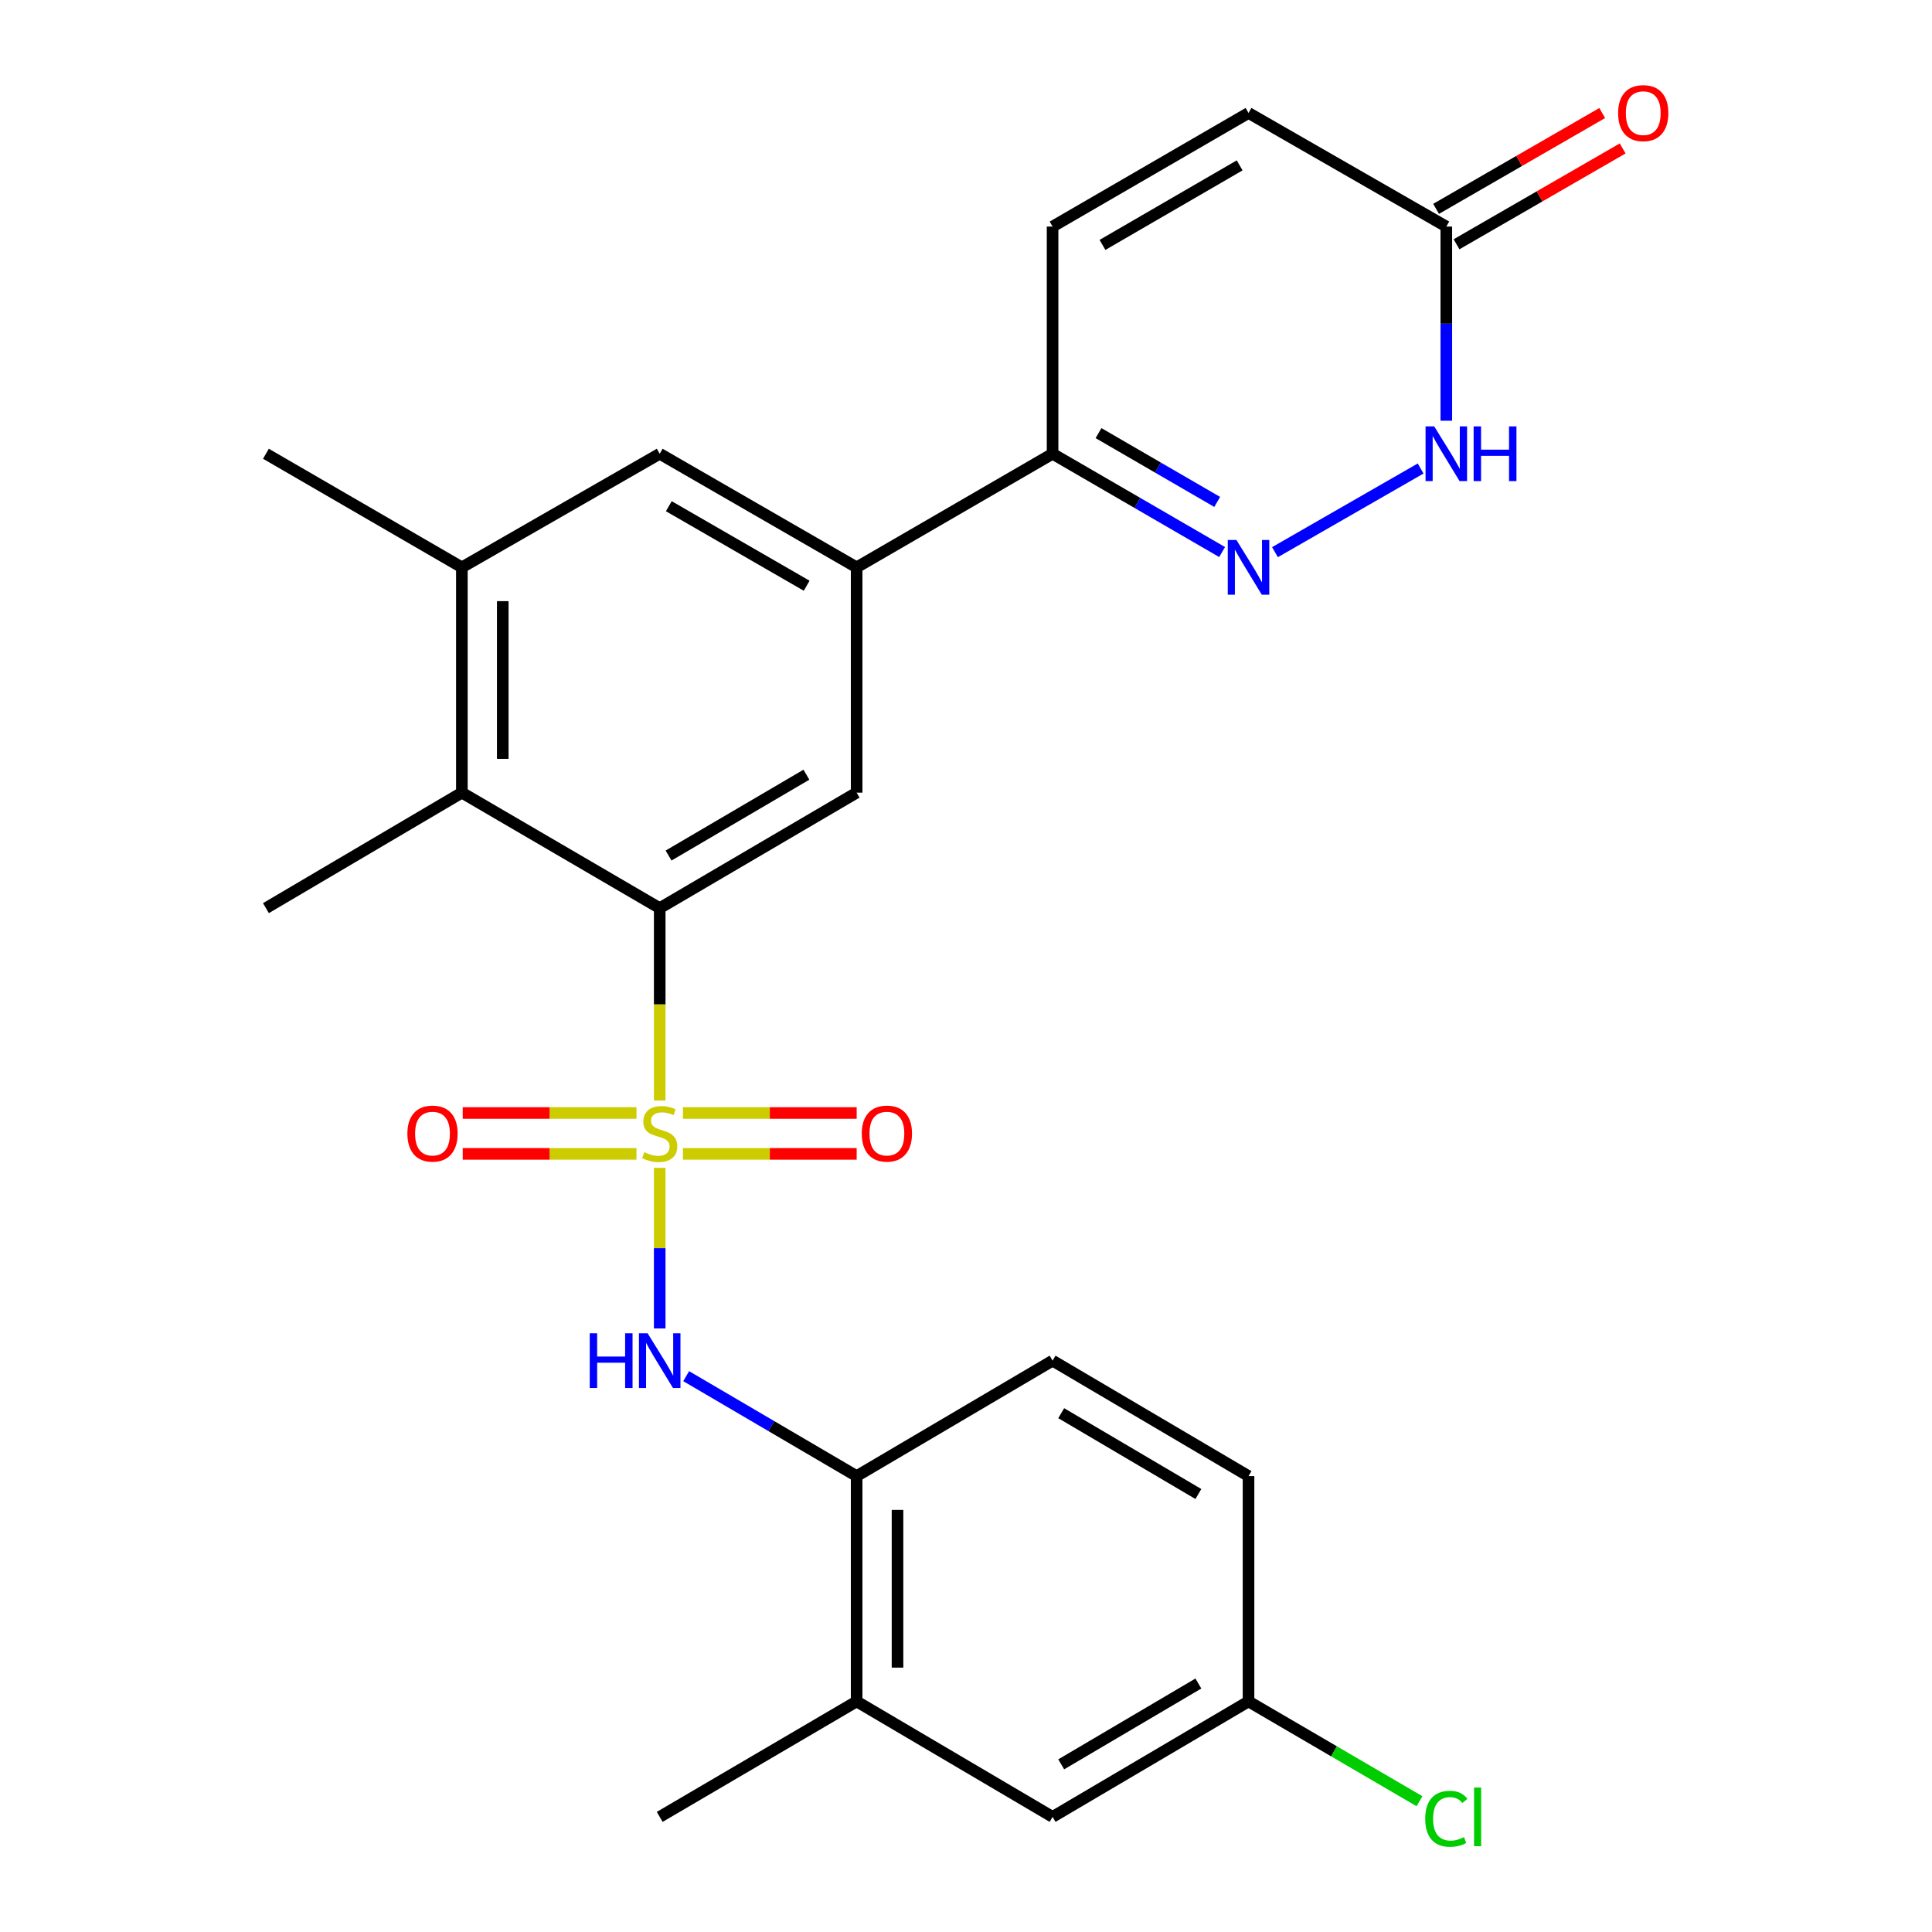 <?xml version='1.0' encoding='iso-8859-1'?>
<svg version='1.1' baseProfile='full'
              xmlns='http://www.w3.org/2000/svg'
                      xmlns:rdkit='http://www.rdkit.org/xml'
                      xmlns:xlink='http://www.w3.org/1999/xlink'
                  xml:space='preserve'
width='1000px' height='1000px' viewBox='0 0 1000 1000'>
<!-- END OF HEADER -->
<rect style='opacity:1.0;fill:#FFFFFF;stroke:none' width='1000' height='1000' x='0' y='0'> </rect>
<path class='bond-0' d='M 341.464,569.629 L 341.464,519.84' style='fill:none;fill-rule:evenodd;stroke:#CCCC00;stroke-width:6px;stroke-linecap:butt;stroke-linejoin:miter;stroke-opacity:1' />
<path class='bond-0' d='M 341.464,519.84 L 341.464,470.051' style='fill:none;fill-rule:evenodd;stroke:#000000;stroke-width:6px;stroke-linecap:butt;stroke-linejoin:miter;stroke-opacity:1' />
<path class='bond-2' d='M 341.464,604.484 L 341.464,646.047' style='fill:none;fill-rule:evenodd;stroke:#CCCC00;stroke-width:6px;stroke-linecap:butt;stroke-linejoin:miter;stroke-opacity:1' />
<path class='bond-2' d='M 341.464,646.047 L 341.464,687.61' style='fill:none;fill-rule:evenodd;stroke:#0000FF;stroke-width:6px;stroke-linecap:butt;stroke-linejoin:miter;stroke-opacity:1' />
<path class='bond-13' d='M 329.444,576.082 L 284.474,576.082' style='fill:none;fill-rule:evenodd;stroke:#CCCC00;stroke-width:6px;stroke-linecap:butt;stroke-linejoin:miter;stroke-opacity:1' />
<path class='bond-13' d='M 284.474,576.082 L 239.503,576.082' style='fill:none;fill-rule:evenodd;stroke:#FF0000;stroke-width:6px;stroke-linecap:butt;stroke-linejoin:miter;stroke-opacity:1' />
<path class='bond-13' d='M 329.444,597.246 L 284.474,597.246' style='fill:none;fill-rule:evenodd;stroke:#CCCC00;stroke-width:6px;stroke-linecap:butt;stroke-linejoin:miter;stroke-opacity:1' />
<path class='bond-13' d='M 284.474,597.246 L 239.503,597.246' style='fill:none;fill-rule:evenodd;stroke:#FF0000;stroke-width:6px;stroke-linecap:butt;stroke-linejoin:miter;stroke-opacity:1' />
<path class='bond-14' d='M 353.484,597.246 L 398.449,597.246' style='fill:none;fill-rule:evenodd;stroke:#CCCC00;stroke-width:6px;stroke-linecap:butt;stroke-linejoin:miter;stroke-opacity:1' />
<path class='bond-14' d='M 398.449,597.246 L 443.414,597.246' style='fill:none;fill-rule:evenodd;stroke:#FF0000;stroke-width:6px;stroke-linecap:butt;stroke-linejoin:miter;stroke-opacity:1' />
<path class='bond-14' d='M 353.484,576.082 L 398.449,576.082' style='fill:none;fill-rule:evenodd;stroke:#CCCC00;stroke-width:6px;stroke-linecap:butt;stroke-linejoin:miter;stroke-opacity:1' />
<path class='bond-14' d='M 398.449,576.082 L 443.414,576.082' style='fill:none;fill-rule:evenodd;stroke:#FF0000;stroke-width:6px;stroke-linecap:butt;stroke-linejoin:miter;stroke-opacity:1' />
<path class='bond-4' d='M 341.464,470.051 L 443.392,410.275' style='fill:none;fill-rule:evenodd;stroke:#000000;stroke-width:6px;stroke-linecap:butt;stroke-linejoin:miter;stroke-opacity:1' />
<path class='bond-4' d='M 346.047,442.829 L 417.396,400.985' style='fill:none;fill-rule:evenodd;stroke:#000000;stroke-width:6px;stroke-linecap:butt;stroke-linejoin:miter;stroke-opacity:1' />
<path class='bond-5' d='M 341.464,470.051 L 239.066,410.275' style='fill:none;fill-rule:evenodd;stroke:#000000;stroke-width:6px;stroke-linecap:butt;stroke-linejoin:miter;stroke-opacity:1' />
<path class='bond-1' d='M 632.565,285.736 L 588.689,260.299' style='fill:none;fill-rule:evenodd;stroke:#0000FF;stroke-width:6px;stroke-linecap:butt;stroke-linejoin:miter;stroke-opacity:1' />
<path class='bond-1' d='M 588.689,260.299 L 544.814,234.862' style='fill:none;fill-rule:evenodd;stroke:#000000;stroke-width:6px;stroke-linecap:butt;stroke-linejoin:miter;stroke-opacity:1' />
<path class='bond-1' d='M 630.017,259.796 L 599.304,241.99' style='fill:none;fill-rule:evenodd;stroke:#0000FF;stroke-width:6px;stroke-linecap:butt;stroke-linejoin:miter;stroke-opacity:1' />
<path class='bond-1' d='M 599.304,241.99 L 568.592,224.183' style='fill:none;fill-rule:evenodd;stroke:#000000;stroke-width:6px;stroke-linecap:butt;stroke-linejoin:miter;stroke-opacity:1' />
<path class='bond-3' d='M 659.927,285.798 L 735.314,242.499' style='fill:none;fill-rule:evenodd;stroke:#0000FF;stroke-width:6px;stroke-linecap:butt;stroke-linejoin:miter;stroke-opacity:1' />
<path class='bond-10' d='M 355.158,712.294 L 399.275,738.162' style='fill:none;fill-rule:evenodd;stroke:#0000FF;stroke-width:6px;stroke-linecap:butt;stroke-linejoin:miter;stroke-opacity:1' />
<path class='bond-10' d='M 399.275,738.162 L 443.392,764.029' style='fill:none;fill-rule:evenodd;stroke:#000000;stroke-width:6px;stroke-linecap:butt;stroke-linejoin:miter;stroke-opacity:1' />
<path class='bond-28' d='M 748.61,217.762 L 748.61,167.517' style='fill:none;fill-rule:evenodd;stroke:#0000FF;stroke-width:6px;stroke-linecap:butt;stroke-linejoin:miter;stroke-opacity:1' />
<path class='bond-28' d='M 748.61,167.517 L 748.61,117.273' style='fill:none;fill-rule:evenodd;stroke:#000000;stroke-width:6px;stroke-linecap:butt;stroke-linejoin:miter;stroke-opacity:1' />
<path class='bond-6' d='M 443.392,410.275 L 443.392,293.662' style='fill:none;fill-rule:evenodd;stroke:#000000;stroke-width:6px;stroke-linecap:butt;stroke-linejoin:miter;stroke-opacity:1' />
<path class='bond-9' d='M 239.066,410.275 L 239.066,293.662' style='fill:none;fill-rule:evenodd;stroke:#000000;stroke-width:6px;stroke-linecap:butt;stroke-linejoin:miter;stroke-opacity:1' />
<path class='bond-9' d='M 260.23,392.783 L 260.23,311.154' style='fill:none;fill-rule:evenodd;stroke:#000000;stroke-width:6px;stroke-linecap:butt;stroke-linejoin:miter;stroke-opacity:1' />
<path class='bond-23' d='M 239.066,410.275 L 137.644,470.051' style='fill:none;fill-rule:evenodd;stroke:#000000;stroke-width:6px;stroke-linecap:butt;stroke-linejoin:miter;stroke-opacity:1' />
<path class='bond-7' d='M 443.392,293.662 L 544.814,234.862' style='fill:none;fill-rule:evenodd;stroke:#000000;stroke-width:6px;stroke-linecap:butt;stroke-linejoin:miter;stroke-opacity:1' />
<path class='bond-26' d='M 443.392,293.662 L 341.464,234.862' style='fill:none;fill-rule:evenodd;stroke:#000000;stroke-width:6px;stroke-linecap:butt;stroke-linejoin:miter;stroke-opacity:1' />
<path class='bond-26' d='M 417.527,303.174 L 346.178,262.014' style='fill:none;fill-rule:evenodd;stroke:#000000;stroke-width:6px;stroke-linecap:butt;stroke-linejoin:miter;stroke-opacity:1' />
<path class='bond-11' d='M 544.814,234.862 L 544.814,117.273' style='fill:none;fill-rule:evenodd;stroke:#000000;stroke-width:6px;stroke-linecap:butt;stroke-linejoin:miter;stroke-opacity:1' />
<path class='bond-8' d='M 748.61,117.273 L 646.236,58.472' style='fill:none;fill-rule:evenodd;stroke:#000000;stroke-width:6px;stroke-linecap:butt;stroke-linejoin:miter;stroke-opacity:1' />
<path class='bond-18' d='M 753.898,126.439 L 796.891,101.637' style='fill:none;fill-rule:evenodd;stroke:#000000;stroke-width:6px;stroke-linecap:butt;stroke-linejoin:miter;stroke-opacity:1' />
<path class='bond-18' d='M 796.891,101.637 L 839.884,76.835' style='fill:none;fill-rule:evenodd;stroke:#FF0000;stroke-width:6px;stroke-linecap:butt;stroke-linejoin:miter;stroke-opacity:1' />
<path class='bond-18' d='M 743.323,108.107 L 786.315,83.305' style='fill:none;fill-rule:evenodd;stroke:#000000;stroke-width:6px;stroke-linecap:butt;stroke-linejoin:miter;stroke-opacity:1' />
<path class='bond-18' d='M 786.315,83.305 L 829.308,58.503' style='fill:none;fill-rule:evenodd;stroke:#FF0000;stroke-width:6px;stroke-linecap:butt;stroke-linejoin:miter;stroke-opacity:1' />
<path class='bond-12' d='M 239.066,293.662 L 341.464,234.862' style='fill:none;fill-rule:evenodd;stroke:#000000;stroke-width:6px;stroke-linecap:butt;stroke-linejoin:miter;stroke-opacity:1' />
<path class='bond-24' d='M 239.066,293.662 L 137.644,234.862' style='fill:none;fill-rule:evenodd;stroke:#000000;stroke-width:6px;stroke-linecap:butt;stroke-linejoin:miter;stroke-opacity:1' />
<path class='bond-16' d='M 443.392,764.029 L 443.392,880.654' style='fill:none;fill-rule:evenodd;stroke:#000000;stroke-width:6px;stroke-linecap:butt;stroke-linejoin:miter;stroke-opacity:1' />
<path class='bond-16' d='M 464.556,781.523 L 464.556,863.16' style='fill:none;fill-rule:evenodd;stroke:#000000;stroke-width:6px;stroke-linecap:butt;stroke-linejoin:miter;stroke-opacity:1' />
<path class='bond-19' d='M 443.392,764.029 L 544.814,704.265' style='fill:none;fill-rule:evenodd;stroke:#000000;stroke-width:6px;stroke-linecap:butt;stroke-linejoin:miter;stroke-opacity:1' />
<path class='bond-15' d='M 544.814,117.273 L 646.236,58.472' style='fill:none;fill-rule:evenodd;stroke:#000000;stroke-width:6px;stroke-linecap:butt;stroke-linejoin:miter;stroke-opacity:1' />
<path class='bond-15' d='M 570.642,126.762 L 641.638,85.602' style='fill:none;fill-rule:evenodd;stroke:#000000;stroke-width:6px;stroke-linecap:butt;stroke-linejoin:miter;stroke-opacity:1' />
<path class='bond-17' d='M 443.392,880.654 L 544.814,940.419' style='fill:none;fill-rule:evenodd;stroke:#000000;stroke-width:6px;stroke-linecap:butt;stroke-linejoin:miter;stroke-opacity:1' />
<path class='bond-25' d='M 443.392,880.654 L 341.464,940.419' style='fill:none;fill-rule:evenodd;stroke:#000000;stroke-width:6px;stroke-linecap:butt;stroke-linejoin:miter;stroke-opacity:1' />
<path class='bond-27' d='M 544.814,940.419 L 646.236,880.654' style='fill:none;fill-rule:evenodd;stroke:#000000;stroke-width:6px;stroke-linecap:butt;stroke-linejoin:miter;stroke-opacity:1' />
<path class='bond-27' d='M 549.283,913.22 L 620.278,871.385' style='fill:none;fill-rule:evenodd;stroke:#000000;stroke-width:6px;stroke-linecap:butt;stroke-linejoin:miter;stroke-opacity:1' />
<path class='bond-21' d='M 544.814,704.265 L 646.236,764.029' style='fill:none;fill-rule:evenodd;stroke:#000000;stroke-width:6px;stroke-linecap:butt;stroke-linejoin:miter;stroke-opacity:1' />
<path class='bond-21' d='M 549.283,731.463 L 620.278,773.298' style='fill:none;fill-rule:evenodd;stroke:#000000;stroke-width:6px;stroke-linecap:butt;stroke-linejoin:miter;stroke-opacity:1' />
<path class='bond-20' d='M 646.236,880.654 L 646.236,764.029' style='fill:none;fill-rule:evenodd;stroke:#000000;stroke-width:6px;stroke-linecap:butt;stroke-linejoin:miter;stroke-opacity:1' />
<path class='bond-22' d='M 646.236,880.654 L 690.481,906.484' style='fill:none;fill-rule:evenodd;stroke:#000000;stroke-width:6px;stroke-linecap:butt;stroke-linejoin:miter;stroke-opacity:1' />
<path class='bond-22' d='M 690.481,906.484 L 734.727,932.314' style='fill:none;fill-rule:evenodd;stroke:#00CC00;stroke-width:6px;stroke-linecap:butt;stroke-linejoin:miter;stroke-opacity:1' />
<path  class='atom-0' d='M 333.464 596.384
Q 333.784 596.504, 335.104 597.064
Q 336.424 597.624, 337.864 597.984
Q 339.344 598.304, 340.784 598.304
Q 343.464 598.304, 345.024 597.024
Q 346.584 595.704, 346.584 593.424
Q 346.584 591.864, 345.784 590.904
Q 345.024 589.944, 343.824 589.424
Q 342.624 588.904, 340.624 588.304
Q 338.104 587.544, 336.584 586.824
Q 335.104 586.104, 334.024 584.584
Q 332.984 583.064, 332.984 580.504
Q 332.984 576.944, 335.384 574.744
Q 337.824 572.544, 342.624 572.544
Q 345.904 572.544, 349.624 574.104
L 348.704 577.184
Q 345.304 575.784, 342.744 575.784
Q 339.984 575.784, 338.464 576.944
Q 336.944 578.064, 336.984 580.024
Q 336.984 581.544, 337.744 582.464
Q 338.544 583.384, 339.664 583.904
Q 340.824 584.424, 342.744 585.024
Q 345.304 585.824, 346.824 586.624
Q 348.344 587.424, 349.424 589.064
Q 350.544 590.664, 350.544 593.424
Q 350.544 597.344, 347.904 599.464
Q 345.304 601.544, 340.944 601.544
Q 338.424 601.544, 336.504 600.984
Q 334.624 600.464, 332.384 599.544
L 333.464 596.384
' fill='#CCCC00'/>
<path  class='atom-2' d='M 639.976 279.502
L 649.256 294.502
Q 650.176 295.982, 651.656 298.662
Q 653.136 301.342, 653.216 301.502
L 653.216 279.502
L 656.976 279.502
L 656.976 307.822
L 653.096 307.822
L 643.136 291.422
Q 641.976 289.502, 640.736 287.302
Q 639.536 285.102, 639.176 284.422
L 639.176 307.822
L 635.496 307.822
L 635.496 279.502
L 639.976 279.502
' fill='#0000FF'/>
<path  class='atom-3' d='M 305.244 690.105
L 309.084 690.105
L 309.084 702.145
L 323.564 702.145
L 323.564 690.105
L 327.404 690.105
L 327.404 718.425
L 323.564 718.425
L 323.564 705.345
L 309.084 705.345
L 309.084 718.425
L 305.244 718.425
L 305.244 690.105
' fill='#0000FF'/>
<path  class='atom-3' d='M 335.204 690.105
L 344.484 705.105
Q 345.404 706.585, 346.884 709.265
Q 348.364 711.945, 348.444 712.105
L 348.444 690.105
L 352.204 690.105
L 352.204 718.425
L 348.324 718.425
L 338.364 702.025
Q 337.204 700.105, 335.964 697.905
Q 334.764 695.705, 334.404 695.025
L 334.404 718.425
L 330.724 718.425
L 330.724 690.105
L 335.204 690.105
' fill='#0000FF'/>
<path  class='atom-4' d='M 742.35 220.702
L 751.63 235.702
Q 752.55 237.182, 754.03 239.862
Q 755.51 242.542, 755.59 242.702
L 755.59 220.702
L 759.35 220.702
L 759.35 249.022
L 755.47 249.022
L 745.51 232.622
Q 744.35 230.702, 743.11 228.502
Q 741.91 226.302, 741.55 225.622
L 741.55 249.022
L 737.87 249.022
L 737.87 220.702
L 742.35 220.702
' fill='#0000FF'/>
<path  class='atom-4' d='M 762.75 220.702
L 766.59 220.702
L 766.59 232.742
L 781.07 232.742
L 781.07 220.702
L 784.91 220.702
L 784.91 249.022
L 781.07 249.022
L 781.07 235.942
L 766.59 235.942
L 766.59 249.022
L 762.75 249.022
L 762.75 220.702
' fill='#0000FF'/>
<path  class='atom-14' d='M 210.864 586.744
Q 210.864 579.944, 214.224 576.144
Q 217.584 572.344, 223.864 572.344
Q 230.144 572.344, 233.504 576.144
Q 236.864 579.944, 236.864 586.744
Q 236.864 593.624, 233.464 597.544
Q 230.064 601.424, 223.864 601.424
Q 217.624 601.424, 214.224 597.544
Q 210.864 593.664, 210.864 586.744
M 223.864 598.224
Q 228.184 598.224, 230.504 595.344
Q 232.864 592.424, 232.864 586.744
Q 232.864 581.184, 230.504 578.384
Q 228.184 575.544, 223.864 575.544
Q 219.544 575.544, 217.184 578.344
Q 214.864 581.144, 214.864 586.744
Q 214.864 592.464, 217.184 595.344
Q 219.544 598.224, 223.864 598.224
' fill='#FF0000'/>
<path  class='atom-15' d='M 446.053 586.744
Q 446.053 579.944, 449.413 576.144
Q 452.773 572.344, 459.053 572.344
Q 465.333 572.344, 468.693 576.144
Q 472.053 579.944, 472.053 586.744
Q 472.053 593.624, 468.653 597.544
Q 465.253 601.424, 459.053 601.424
Q 452.813 601.424, 449.413 597.544
Q 446.053 593.664, 446.053 586.744
M 459.053 598.224
Q 463.373 598.224, 465.693 595.344
Q 468.053 592.424, 468.053 586.744
Q 468.053 581.184, 465.693 578.384
Q 463.373 575.544, 459.053 575.544
Q 454.733 575.544, 452.373 578.344
Q 450.053 581.144, 450.053 586.744
Q 450.053 592.464, 452.373 595.344
Q 454.733 598.224, 459.053 598.224
' fill='#FF0000'/>
<path  class='atom-19' d='M 837.538 58.552
Q 837.538 51.752, 840.898 47.952
Q 844.258 44.152, 850.538 44.152
Q 856.818 44.152, 860.178 47.952
Q 863.538 51.752, 863.538 58.552
Q 863.538 65.432, 860.138 69.352
Q 856.738 73.232, 850.538 73.232
Q 844.298 73.232, 840.898 69.352
Q 837.538 65.472, 837.538 58.552
M 850.538 70.032
Q 854.858 70.032, 857.178 67.152
Q 859.538 64.232, 859.538 58.552
Q 859.538 52.992, 857.178 50.192
Q 854.858 47.352, 850.538 47.352
Q 846.218 47.352, 843.858 50.152
Q 841.538 52.952, 841.538 58.552
Q 841.538 64.272, 843.858 67.152
Q 846.218 70.032, 850.538 70.032
' fill='#FF0000'/>
<path  class='atom-23' d='M 737.69 941.399
Q 737.69 934.359, 740.97 930.679
Q 744.29 926.959, 750.57 926.959
Q 756.41 926.959, 759.53 931.079
L 756.89 933.239
Q 754.61 930.239, 750.57 930.239
Q 746.29 930.239, 744.01 933.119
Q 741.77 935.959, 741.77 941.399
Q 741.77 946.999, 744.09 949.879
Q 746.45 952.759, 751.01 952.759
Q 754.13 952.759, 757.77 950.879
L 758.89 953.879
Q 757.41 954.839, 755.17 955.399
Q 752.93 955.959, 750.45 955.959
Q 744.29 955.959, 740.97 952.199
Q 737.69 948.439, 737.69 941.399
' fill='#00CC00'/>
<path  class='atom-23' d='M 762.97 925.239
L 766.65 925.239
L 766.65 955.599
L 762.97 955.599
L 762.97 925.239
' fill='#00CC00'/>
</svg>
